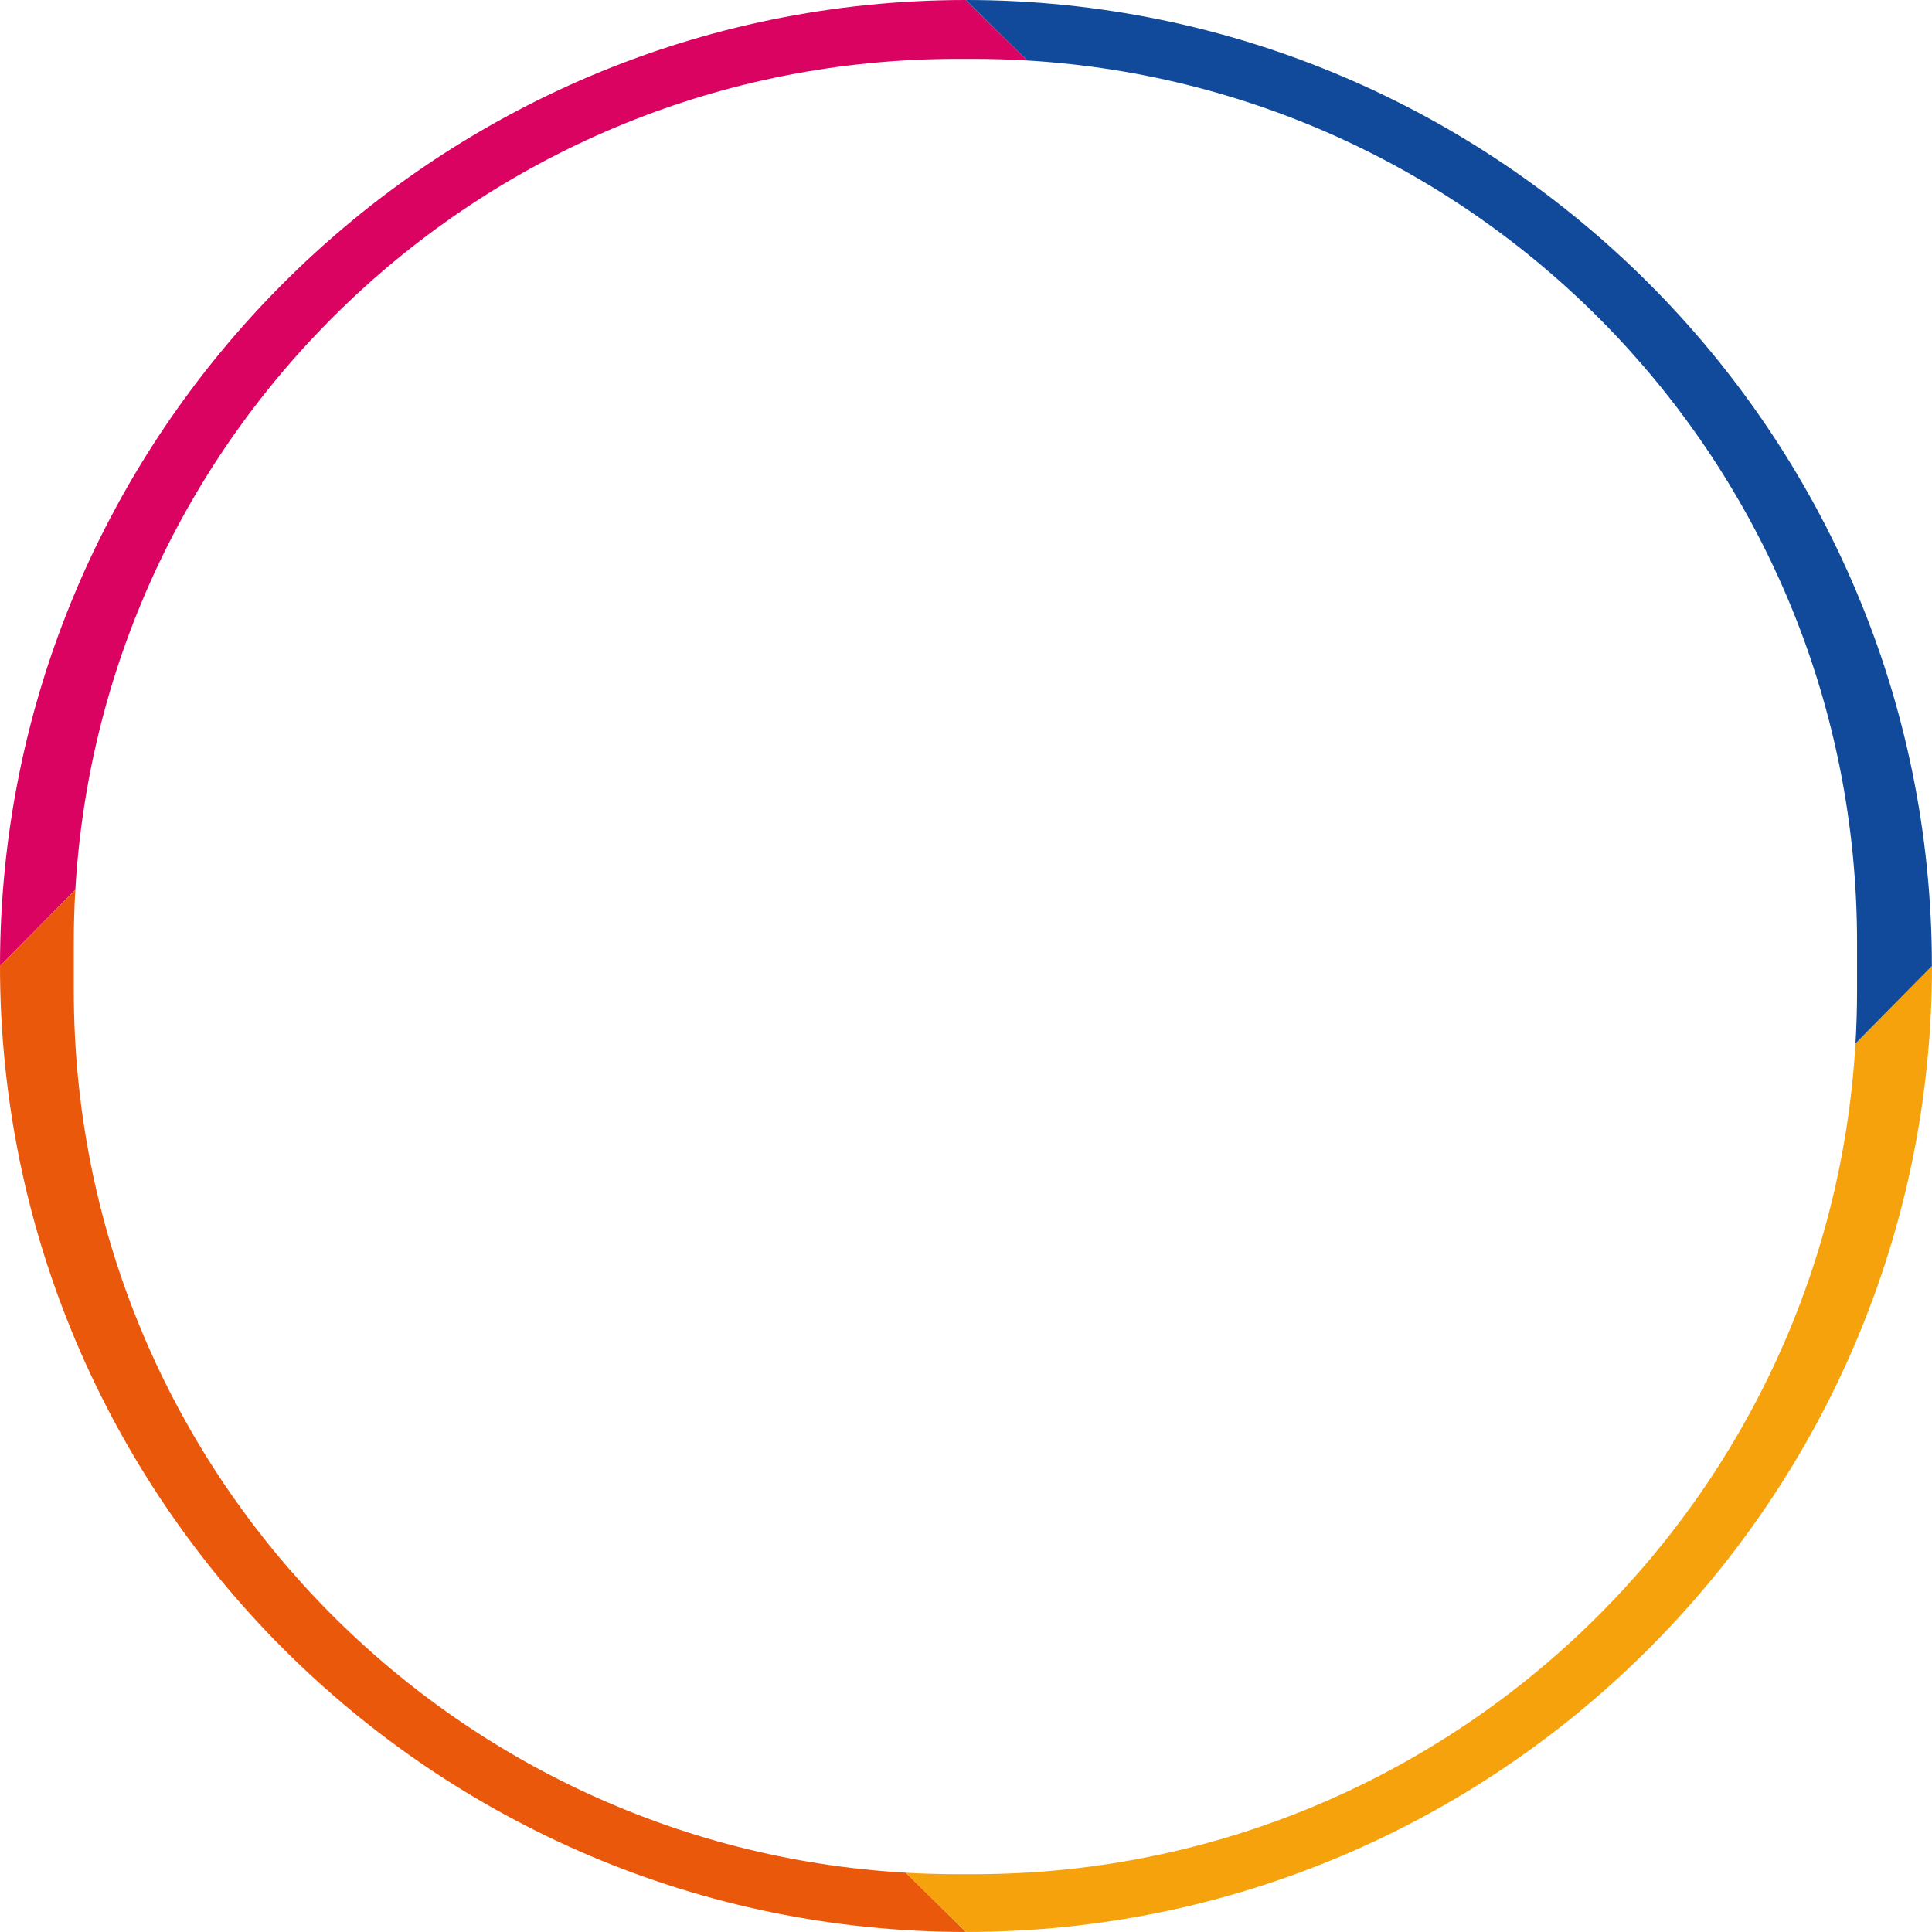<svg xmlns="http://www.w3.org/2000/svg" viewBox="0 0 577.27 577.26"><g id="a"></g><g id="b"><g id="c"><path d="M306.9,18.07c-5.27-.32-10.58-.48-15.93-.48h-5.01C145.47,17.59,30.62,127.37,22.51,265.84L.03,288.63h-.03C0,129.48,129.46,.01,288.61,0V.03l.02,.02,18.27,18.02Z" style="fill:#db0361;"></path><path d="M288.63,0V.05l-.02-.02v-.03h.02Z" style="fill:#db0361;"></path><path d="M288.6,577.26C129.46,577.24,.02,447.8,0,288.66l.03-.03,22.48-22.79c-.31,5.18-.46,10.41-.46,15.67v14.57c0,140.62,109.98,255.56,248.61,263.48l17.94,17.7Z" style="fill:#ea580c;"></path><polygon points="108.1 288.63 108.1 288.66 108.07 288.63 108.1 288.63" style="fill:#ea580c;"></polygon><path d="M288.63,577.26h-.03s.01,0,.03-.02v.02Z" style="fill:#ea580c;"></path><path d="M577.27,288.63c0,159.16-129.47,288.63-288.63,288.63v-.02h-.01s-.03,.02-.03,.02l-17.94-17.7c5.06,.29,10.16,.44,15.3,.44h5.01c140.49,0,255.32-109.76,263.44-248.21l22.82-23.13s0-.01-.02-.03h.06Z" style="fill:#f6a20d;"></path><path d="M577.21,288.63s.02,.03,.02,.03l-22.82,23.13c.32-5.2,.47-10.44,.47-15.71v-14.57c0-140.41-109.64-255.21-247.98-263.44L288.63,.05v-.05c159.15,.01,288.61,129.48,288.61,288.63h-.03Z" style="fill:#114a9a;"></path><path d="M288.63,0V.05l-.02-.02v-.03h.02Z" style="fill:#114a9a;"></path><path d="M469.17,288.63v.07l-.04-.04s0-.01,.02-.03h.02Z" style="fill:#114a9a;"></path><polygon points="108.07 288.63 108.1 288.63 108.1 288.66 108.07 288.63" style="fill:#1d1d1b;"></polygon><path d="M469.17,288.63v.07l-.04-.04s0-.01,.02-.03h.02Z" style="fill:#1d1d1b;"></path></g></g></svg>